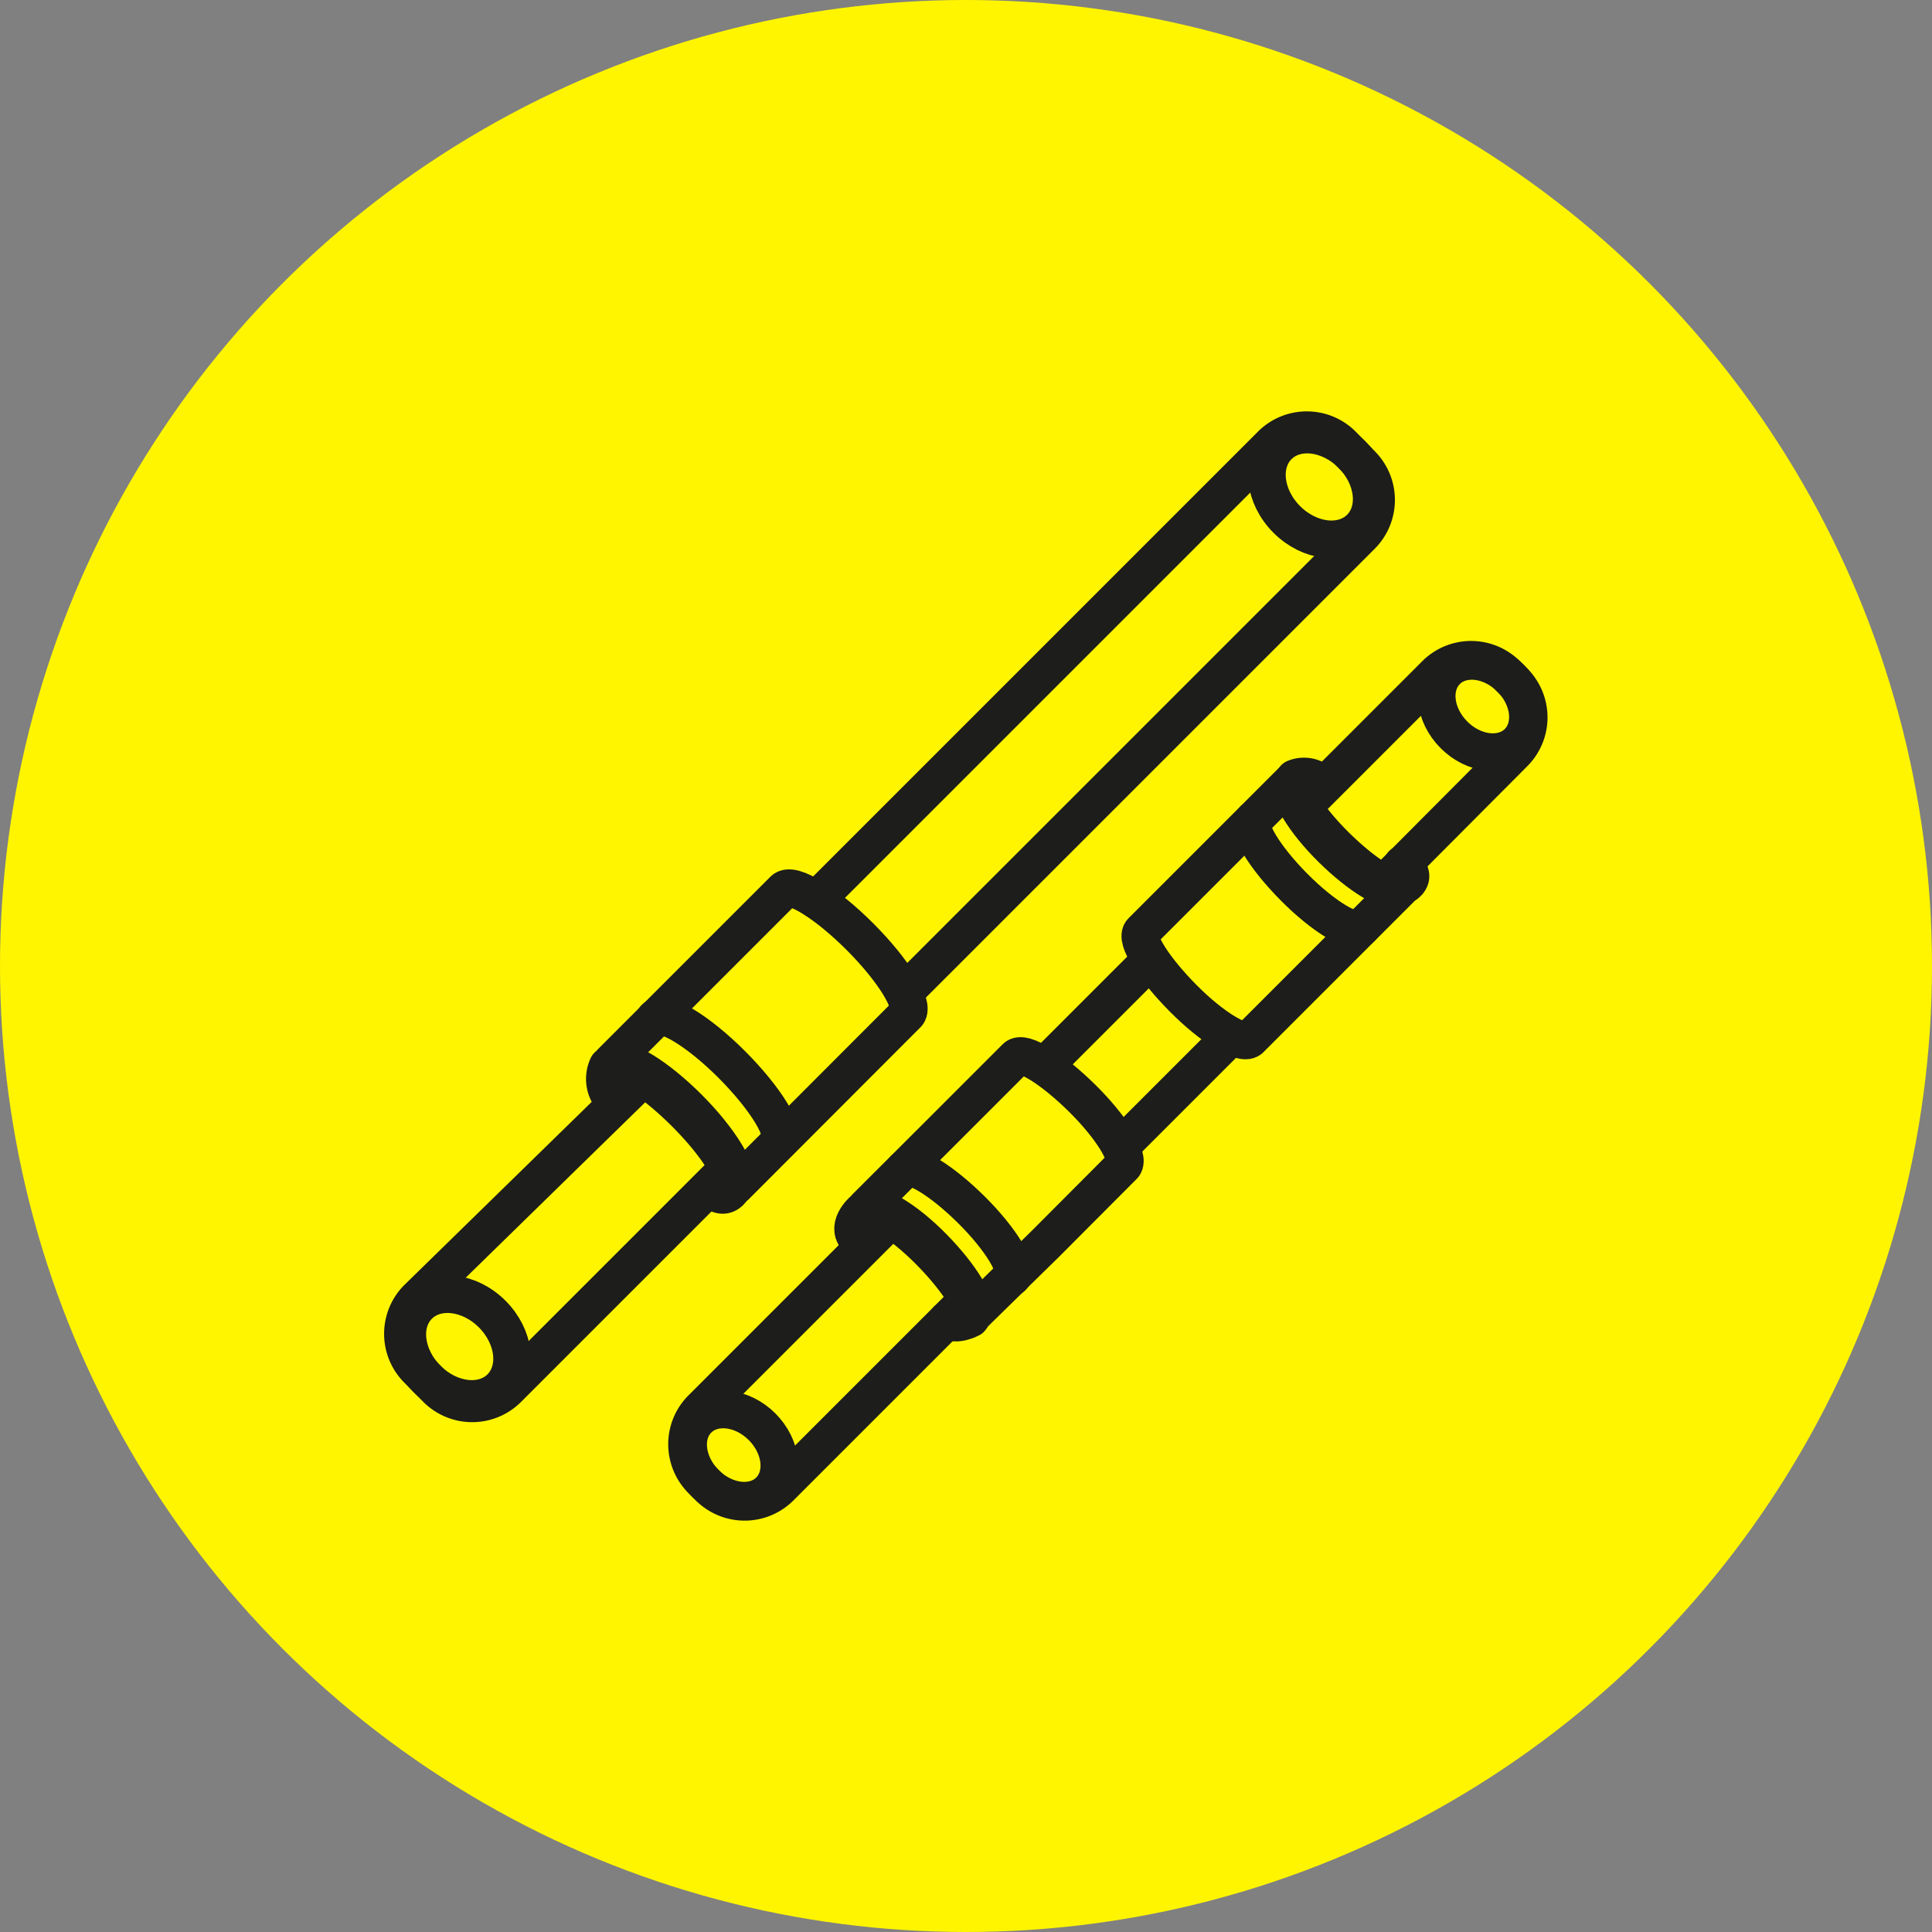 <svg id="Layer_1" data-name="Layer 1" xmlns="http://www.w3.org/2000/svg" viewBox="0 0 153.82 153.82"><rect x="0" y="0" width="153.82" height="153.82" fill="#808080" stroke="none"/><defs><style>.cls-1{fill:#fff500;}.cls-2{fill:none;stroke:#1d1d1b;stroke-linecap:round;stroke-linejoin:round;stroke-width:3px;}</style></defs><circle class="cls-1" cx="76.91" cy="76.91" r="76.91"/><ellipse class="cls-2" cx="36.6" cy="107.21" rx="3.66" ry="4.63" transform="translate(-65.09 57.28) rotate(-45)"/><ellipse class="cls-2" cx="105.04" cy="38.77" rx="3.66" ry="4.63" transform="translate(3.35 85.63) rotate(-45)"/><path class="cls-2" d="M57.85,93.13,40.4,110.58a4,4,0,0,1-5.61,0L33.23,109a4,4,0,0,1,0-5.61l17.6-17.2" transform="translate(0 0)"/><path class="cls-2" d="M65,71.64,101.24,35.4a4,4,0,0,1,5.61,0L108.41,37a4,4,0,0,1,0,5.61l-36,36" transform="translate(0 0)"/><path class="cls-2" d="M48.75,87.48a2.41,2.41,0,0,1-.36-2.61c.67-.67,3.42,1,6.14,3.71s4.38,5.47,3.71,6.14c0,0-.56.93-1.53,0" transform="translate(0 0)"/><path class="cls-2" d="M62.4,70.86l-6.88,6.88h0l-6.77,6.77c1-.37,3.54,1.19,6.06,3.71s4.13,5.19,3.7,6.11l.06.07,6.55-6.56h0l7.13-7.14h0l0,0h0c.55-.74-1.09-3.42-3.75-6.09S63.07,70.19,62.4,70.86Z" transform="translate(0 0)"/><path class="cls-2" d="M62,90.93c.67-.68-1-3.43-3.71-6.15s-5.47-4.38-6.14-3.71" transform="translate(0 0)"/><ellipse class="cls-2" cx="58.42" cy="115.85" rx="3.19" ry="4.03" transform="translate(-64.81 75.24) rotate(-45)"/><ellipse class="cls-2" cx="118.02" cy="56.25" rx="3.19" ry="4.03" transform="translate(-5.21 99.93) rotate(-45)"/><path class="cls-2" d="M76.35,104.16,62.09,118.42a4,4,0,0,1-5.61,0l-.63-.63a4,4,0,0,1,0-5.61L70.12,97.91" transform="translate(0 0)"/><line class="cls-2" x1="97.63" y1="82.88" x2="89.59" y2="90.92"/><path class="cls-2" d="M104,64l10.32-10.32a4,4,0,0,1,5.61,0l.63.63a4,4,0,0,1,0,5.61L110.52,70" transform="translate(0 0)"/><line class="cls-2" x1="83.31" y1="84.72" x2="91.42" y2="76.61"/><path class="cls-2" d="M68.39,98.73c-1.21-1,.3-2.33.3-2.33.58-.59,3,.86,5.34,3.23s3.82,4.76,3.24,5.35c0,0-1.21.65-1.84.1" transform="translate(0 0)"/><path class="cls-2" d="M80.89,84.2l-6,6h0L69,96.08c.83-.32,3.09,1,5.28,3.23s3.6,4.52,3.22,5.33l0,0L83.26,99h0l6.2-6.22h0s0,0,0,0l0,0h0c.49-.65-.94-3-3.26-5.3S81.47,83.61,80.89,84.2Z" transform="translate(0 0)"/><path class="cls-2" d="M80.57,101.67c.59-.59-.86-3-3.23-5.35S72.58,92.5,72,93.09" transform="translate(0 0)"/><path class="cls-2" d="M105.08,62.29a1.94,1.94,0,0,0-2-.32c-.59.59.86,3,3.23,5.35s4.76,3.82,5.35,3.23c0,0,1.43-.63,0-1.73" transform="translate(0 0)"/><path class="cls-2" d="M90.91,74.17l6-6h0l5.89-5.89c-.32.83,1,3.08,3.23,5.28s4.52,3.59,5.33,3.21l.05.06-5.7,5.7h0l-6.21,6.21h0l0,0h0c-.64.49-3-.94-5.3-3.26S90.33,74.76,90.91,74.17Z" transform="translate(0 0)"/><path class="cls-2" d="M108.38,73.86c-.58.59-3-.86-5.35-3.23s-3.81-4.76-3.23-5.35" transform="translate(0 0)"/></svg>